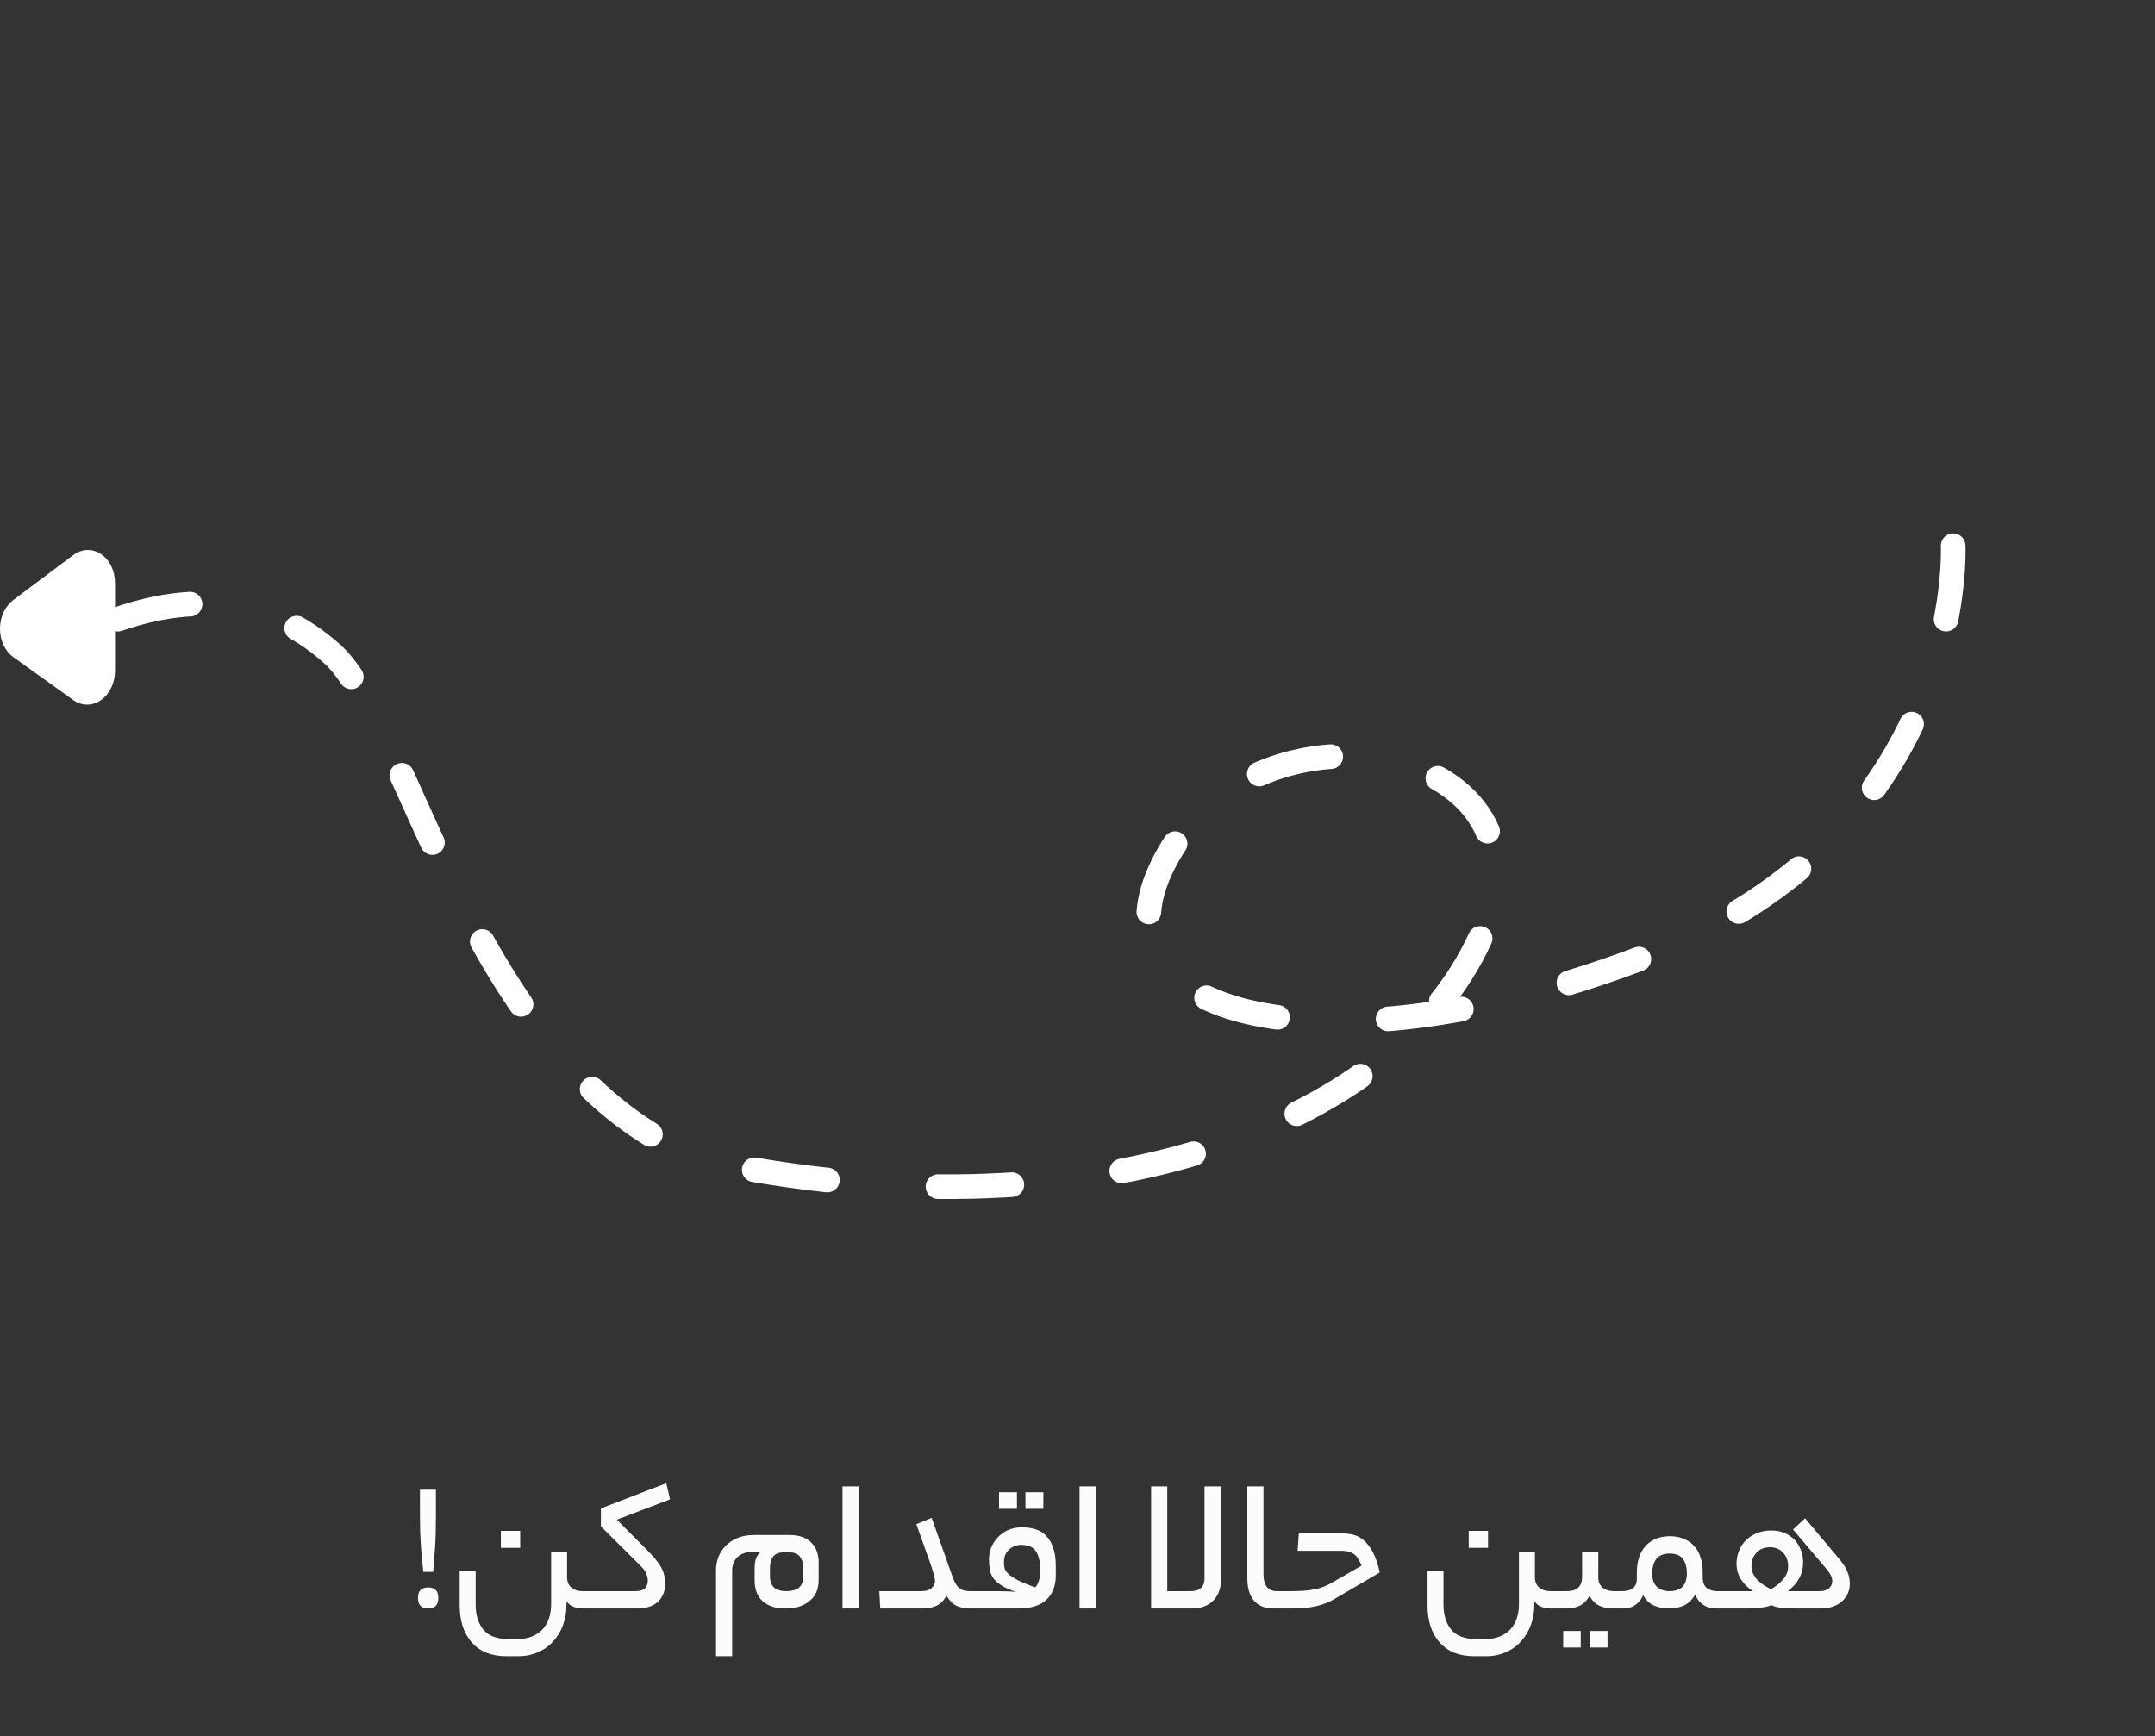 <svg width="175" height="141" viewBox="0 0 175 141" fill="none" xmlns="http://www.w3.org/2000/svg">
<rect x="0" y="0" width="175" height="141" fill="#333333" stroke="none"/>
<path d="M35.4 122.994C35.4 123.528 35.395 124.002 35.384 124.418C35.374 124.824 35.358 125.208 35.336 125.57C35.315 125.922 35.288 126.269 35.256 126.61C35.235 126.941 35.208 127.288 35.176 127.65H34.376C34.344 127.288 34.307 126.941 34.264 126.61C34.232 126.28 34.206 125.933 34.184 125.57C34.163 125.208 34.142 124.824 34.12 124.418C34.11 124.002 34.104 123.528 34.104 122.994V120.978H35.4V122.994ZM34.776 130.626C34.222 130.626 33.944 130.344 33.944 129.778C33.944 129.469 34.014 129.25 34.152 129.122C34.302 128.984 34.51 128.914 34.776 128.914C35.043 128.914 35.246 128.984 35.384 129.122C35.523 129.25 35.592 129.469 35.592 129.778C35.592 130.344 35.32 130.626 34.776 130.626ZM47.299 130.626C47.064 130.626 46.83 130.584 46.595 130.498C46.36 130.413 46.163 130.258 46.003 130.034V130.322C46.003 130.898 45.912 131.437 45.731 131.938C45.55 132.45 45.288 132.893 44.947 133.266C44.616 133.65 44.206 133.949 43.715 134.162C43.235 134.386 42.691 134.498 42.083 134.498H41.107C39.912 134.498 38.984 134.13 38.323 133.394C37.661 132.658 37.331 131.65 37.331 130.37V127.538H38.627V130.322C38.627 131.154 38.835 131.826 39.251 132.338C39.667 132.85 40.349 133.106 41.299 133.106H42.003C42.483 133.106 42.894 133.032 43.235 132.882C43.587 132.733 43.875 132.53 44.099 132.274C44.323 132.018 44.488 131.72 44.595 131.378C44.702 131.037 44.755 130.68 44.755 130.306V126.002H46.051V128.098C46.051 128.45 46.168 128.728 46.403 128.93C46.638 129.122 46.936 129.218 47.299 129.218H47.475C47.72 129.218 47.843 129.448 47.843 129.906C47.843 130.386 47.72 130.626 47.475 130.626H47.299ZM42.243 125.698H40.675V124.322H42.243V125.698ZM51.565 129.218C51.959 129.218 52.231 129.138 52.381 128.978C52.53 128.818 52.605 128.621 52.605 128.386C52.605 128.216 52.573 128.04 52.509 127.858C52.455 127.666 52.306 127.448 52.061 127.202L48.797 123.954V122.498L54.109 120.45L54.413 121.762L50.093 123.41L52.733 126.066C52.989 126.333 53.197 126.573 53.357 126.786C53.527 127 53.661 127.208 53.757 127.41C53.853 127.602 53.917 127.794 53.949 127.986C53.991 128.178 54.013 128.376 54.013 128.578C54.013 128.941 53.954 129.25 53.837 129.506C53.719 129.762 53.559 129.976 53.357 130.146C53.154 130.306 52.909 130.429 52.621 130.514C52.343 130.589 52.039 130.626 51.709 130.626H47.469C47.33 130.626 47.239 130.573 47.197 130.466C47.143 130.349 47.117 130.178 47.117 129.954C47.117 129.698 47.143 129.512 47.197 129.394C47.239 129.277 47.33 129.218 47.469 129.218H51.565ZM63.745 130.626C63.009 130.626 62.412 130.434 61.953 130.05C61.505 129.656 61.281 129.085 61.281 128.338V127.426C61.281 127.106 61.313 126.834 61.377 126.61C61.452 126.386 61.585 126.189 61.777 126.018H61.249C60.641 126.018 60.188 126.162 59.889 126.45C59.601 126.728 59.457 127.101 59.457 127.57V134.498H58.145V127.522C58.145 127.149 58.209 126.792 58.337 126.45C58.476 126.098 58.673 125.794 58.929 125.538C59.185 125.272 59.505 125.058 59.889 124.898C60.273 124.738 60.721 124.658 61.233 124.658H64.129C64.567 124.658 64.935 124.722 65.233 124.85C65.532 124.968 65.772 125.133 65.953 125.346C66.145 125.549 66.279 125.784 66.353 126.05C66.439 126.317 66.481 126.594 66.481 126.882V128.29C66.481 128.696 66.412 129.048 66.273 129.346C66.135 129.634 65.937 129.874 65.681 130.066C65.436 130.258 65.148 130.402 64.817 130.498C64.487 130.584 64.129 130.626 63.745 130.626ZM63.857 129.218C64.295 129.218 64.631 129.128 64.865 128.946C65.1 128.754 65.217 128.472 65.217 128.098V127.202C65.217 126.893 65.127 126.626 64.945 126.402C64.775 126.178 64.492 126.066 64.097 126.066H63.649C63.255 126.066 62.967 126.178 62.785 126.402C62.615 126.626 62.529 126.909 62.529 127.25V128.05C62.529 128.424 62.636 128.712 62.849 128.914C63.073 129.117 63.409 129.218 63.857 129.218ZM68.416 120.706H69.728V130.626H68.416V120.706ZM74.781 129.218C75.207 129.218 75.506 129.128 75.677 128.946C75.847 128.765 75.933 128.589 75.933 128.418C75.933 128.322 75.912 128.194 75.869 128.034C75.837 127.874 75.767 127.629 75.661 127.298C75.554 126.968 75.4 126.525 75.197 125.97C74.994 125.405 74.733 124.674 74.413 123.778L75.661 123.266L77.341 128.018C77.49 128.456 77.666 128.765 77.869 128.946C78.072 129.128 78.37 129.218 78.765 129.218H78.973C79.207 129.218 79.325 129.448 79.325 129.906C79.325 130.386 79.207 130.626 78.973 130.626H78.765C78.413 130.626 78.072 130.562 77.741 130.434C77.421 130.306 77.127 130.024 76.861 129.586C76.637 129.992 76.354 130.269 76.013 130.418C75.682 130.557 75.32 130.626 74.925 130.626H71.485L71.405 129.218H74.781ZM81.081 129.218C81.39 129.218 81.641 129.224 81.833 129.234C82.025 129.234 82.243 129.25 82.489 129.282C81.987 129.101 81.593 128.92 81.305 128.738C81.017 128.546 80.798 128.349 80.649 128.146C80.51 127.933 80.419 127.704 80.377 127.458C80.334 127.213 80.313 126.936 80.313 126.626C80.313 126.338 80.366 126.04 80.473 125.73C80.59 125.421 80.761 125.144 80.985 124.898C81.209 124.642 81.486 124.434 81.817 124.274C82.158 124.114 82.547 124.034 82.985 124.034C83.401 124.034 83.774 124.088 84.105 124.194C84.446 124.301 84.734 124.482 84.969 124.738C85.214 124.984 85.401 125.309 85.529 125.714C85.667 126.109 85.737 126.594 85.737 127.17V127.938C85.737 128.77 85.486 129.426 84.985 129.906C84.494 130.386 83.715 130.626 82.649 130.626H78.969C78.83 130.626 78.739 130.573 78.697 130.466C78.643 130.349 78.617 130.178 78.617 129.954C78.617 129.698 78.643 129.512 78.697 129.394C78.739 129.277 78.83 129.218 78.969 129.218H81.081ZM82.921 125.458C82.697 125.458 82.499 125.501 82.329 125.586C82.158 125.661 82.009 125.762 81.881 125.89C81.763 126.018 81.673 126.168 81.609 126.338C81.555 126.498 81.529 126.664 81.529 126.834C81.529 127.016 81.545 127.186 81.577 127.346C81.619 127.496 81.721 127.65 81.881 127.81C82.051 127.97 82.307 128.141 82.649 128.322C82.99 128.493 83.459 128.69 84.057 128.914C84.185 128.797 84.281 128.637 84.345 128.434C84.419 128.232 84.457 128.013 84.457 127.778V127.298C84.457 126.733 84.339 126.285 84.105 125.954C83.881 125.624 83.486 125.458 82.921 125.458ZM84.729 122.53H83.273V121.186H84.729V122.53ZM82.585 122.53H81.129V121.186H82.585V122.53ZM87.666 120.706H88.978V130.626H87.666V120.706ZM93.478 120.706H94.79V129.218H96.678C97.052 129.218 97.334 129.133 97.526 128.962C97.718 128.781 97.814 128.53 97.814 128.21V120.706H99.142V128.354C99.142 128.728 99.078 129.058 98.95 129.346C98.833 129.624 98.668 129.858 98.454 130.05C98.252 130.242 98.006 130.386 97.718 130.482C97.441 130.578 97.142 130.626 96.822 130.626H93.478V120.706ZM103.467 130.626C103.179 130.626 102.901 130.589 102.635 130.514C102.368 130.429 102.133 130.29 101.931 130.098C101.739 129.906 101.584 129.656 101.467 129.346C101.349 129.026 101.291 128.632 101.291 128.162V120.706H102.603V127.874C102.603 128.28 102.688 128.605 102.859 128.85C103.04 129.096 103.323 129.218 103.707 129.218H104.027C104.261 129.218 104.379 129.448 104.379 129.906C104.379 130.386 104.261 130.626 104.027 130.626H103.467ZM108.639 129.698C108.362 129.869 108.09 130.013 107.823 130.13C107.557 130.248 107.269 130.344 106.959 130.418C106.661 130.493 106.33 130.546 105.967 130.578C105.605 130.61 105.189 130.626 104.719 130.626H104.031C103.893 130.626 103.802 130.573 103.759 130.466C103.706 130.349 103.679 130.178 103.679 129.954C103.679 129.698 103.706 129.512 103.759 129.394C103.802 129.277 103.893 129.218 104.031 129.218H104.767C105.173 129.218 105.53 129.208 105.839 129.186C106.159 129.165 106.453 129.128 106.719 129.074C106.986 129.021 107.237 128.952 107.471 128.866C107.706 128.77 107.946 128.653 108.191 128.514L110.575 127.138C110.49 126.946 110.405 126.781 110.319 126.642C110.245 126.493 110.143 126.365 110.015 126.258C109.887 126.152 109.733 126.072 109.551 126.018C109.37 125.965 109.141 125.938 108.863 125.938H105.375L105.471 124.53H109.055C109.343 124.53 109.631 124.568 109.919 124.642C110.218 124.717 110.495 124.866 110.751 125.09C111.018 125.314 111.263 125.634 111.487 126.05C111.711 126.466 111.898 127.016 112.047 127.698L108.639 129.698ZM125.893 130.626C125.658 130.626 125.423 130.584 125.189 130.498C124.954 130.413 124.757 130.258 124.597 130.034V130.322C124.597 130.898 124.506 131.437 124.325 131.938C124.143 132.45 123.882 132.893 123.541 133.266C123.21 133.65 122.799 133.949 122.309 134.162C121.829 134.386 121.285 134.498 120.677 134.498H119.701C118.506 134.498 117.578 134.13 116.917 133.394C116.255 132.658 115.925 131.65 115.925 130.37V127.538H117.221V130.322C117.221 131.154 117.429 131.826 117.845 132.338C118.261 132.85 118.943 133.106 119.893 133.106H120.597C121.077 133.106 121.487 133.032 121.829 132.882C122.181 132.733 122.469 132.53 122.693 132.274C122.917 132.018 123.082 131.72 123.189 131.378C123.295 131.037 123.349 130.68 123.349 130.306V126.002H124.645V128.098C124.645 128.45 124.762 128.728 124.997 128.93C125.231 129.122 125.53 129.218 125.893 129.218H126.069C126.314 129.218 126.437 129.448 126.437 129.906C126.437 130.386 126.314 130.626 126.069 130.626H125.893ZM120.837 125.698H119.269V124.322H120.837V125.698ZM127.231 129.218C128.063 129.218 128.479 128.829 128.479 128.05V126.002H129.791V128.05C129.791 128.264 129.823 128.445 129.887 128.594C129.961 128.744 130.057 128.866 130.174 128.962C130.292 129.048 130.425 129.112 130.575 129.154C130.735 129.197 130.895 129.218 131.055 129.218H131.503C131.748 129.218 131.871 129.448 131.871 129.906C131.871 130.386 131.748 130.626 131.503 130.626H131.007C130.623 130.626 130.26 130.557 129.919 130.418C129.588 130.28 129.311 130.008 129.087 129.602C128.841 130.008 128.559 130.28 128.239 130.418C127.929 130.557 127.593 130.626 127.231 130.626H126.062C125.924 130.626 125.833 130.573 125.79 130.466C125.737 130.349 125.71 130.178 125.71 129.954C125.71 129.698 125.737 129.512 125.79 129.394C125.833 129.277 125.924 129.218 126.062 129.218H127.231ZM130.543 133.794H129.135V132.45H130.543V133.794ZM128.367 133.794H126.943V132.45H128.367V133.794ZM131.708 129.218C132.519 129.218 132.924 128.877 132.924 128.194V127.698C132.924 126.792 133.159 126.077 133.628 125.554C134.108 125.021 134.769 124.754 135.612 124.754C136.049 124.754 136.433 124.829 136.764 124.978C137.095 125.117 137.372 125.314 137.596 125.57C137.82 125.816 137.985 126.114 138.092 126.466C138.209 126.818 138.268 127.202 138.268 127.618V128.034C138.268 128.482 138.38 128.792 138.604 128.962C138.839 129.133 139.111 129.218 139.42 129.218H139.676C139.815 129.218 139.905 129.277 139.948 129.394C140.001 129.501 140.028 129.672 140.028 129.906C140.028 130.152 140.001 130.333 139.948 130.45C139.905 130.568 139.815 130.626 139.676 130.626H139.42C139.26 130.626 139.095 130.61 138.924 130.578C138.764 130.546 138.609 130.493 138.46 130.418C138.311 130.333 138.167 130.221 138.028 130.082C137.889 129.933 137.767 129.741 137.66 129.506C137.372 129.965 137.041 130.269 136.668 130.418C136.295 130.557 135.911 130.626 135.516 130.626C135.089 130.626 134.689 130.546 134.316 130.386C133.943 130.216 133.649 129.933 133.436 129.538C133.34 129.762 133.223 129.949 133.084 130.098C132.945 130.237 132.801 130.349 132.652 130.434C132.503 130.509 132.343 130.562 132.172 130.594C132.012 130.616 131.857 130.626 131.708 130.626H131.5C131.361 130.626 131.271 130.573 131.228 130.466C131.175 130.349 131.148 130.178 131.148 129.954C131.148 129.698 131.175 129.512 131.228 129.394C131.271 129.277 131.361 129.218 131.5 129.218H131.708ZM136.988 127.762C136.988 127.293 136.881 126.909 136.668 126.61C136.465 126.312 136.103 126.162 135.58 126.162C135.1 126.162 134.743 126.306 134.508 126.594C134.284 126.882 134.172 127.288 134.172 127.81C134.172 128.28 134.3 128.632 134.556 128.866C134.823 129.101 135.159 129.218 135.564 129.218C136.044 129.218 136.401 129.096 136.636 128.85C136.871 128.594 136.988 128.232 136.988 127.762ZM143.72 125.65C143.272 125.65 142.909 125.8 142.632 126.098C142.365 126.386 142.232 126.744 142.232 127.17C142.232 127.394 142.275 127.602 142.36 127.794C142.456 127.986 142.579 128.162 142.728 128.322C142.888 128.472 143.059 128.61 143.24 128.738C143.432 128.856 143.624 128.962 143.816 129.058C143.976 128.962 144.136 128.856 144.296 128.738C144.467 128.61 144.616 128.472 144.744 128.322C144.883 128.173 144.995 128.008 145.08 127.826C145.165 127.634 145.208 127.426 145.208 127.202C145.208 126.744 145.069 126.37 144.792 126.082C144.525 125.794 144.168 125.65 143.72 125.65ZM139.672 130.626C139.533 130.626 139.443 130.573 139.4 130.466C139.347 130.349 139.32 130.178 139.32 129.954C139.32 129.698 139.347 129.512 139.4 129.394C139.443 129.277 139.533 129.218 139.672 129.218H142.344C141.928 128.941 141.603 128.616 141.368 128.242C141.133 127.869 141.016 127.448 141.016 126.978C141.016 126.626 141.08 126.29 141.208 125.97C141.336 125.64 141.517 125.352 141.752 125.106C141.997 124.861 142.296 124.664 142.648 124.514C143 124.365 143.395 124.29 143.832 124.29C144.269 124.29 144.648 124.365 144.968 124.514C145.299 124.664 145.571 124.861 145.784 125.106C145.997 125.352 146.157 125.629 146.264 125.938C146.371 126.248 146.424 126.562 146.424 126.882C146.424 127.362 146.317 127.794 146.104 128.178C145.901 128.552 145.592 128.898 145.176 129.218H147.736C148.077 129.218 148.339 129.144 148.52 128.994C148.701 128.834 148.792 128.632 148.792 128.386C148.792 128.13 148.664 127.842 148.408 127.522L145.608 124.21L146.584 123.298L149.416 126.674C149.715 127.037 149.923 127.373 150.04 127.682C150.157 127.992 150.216 128.296 150.216 128.594C150.216 128.882 150.163 129.149 150.056 129.394C149.949 129.64 149.795 129.853 149.592 130.034C149.4 130.216 149.155 130.36 148.856 130.466C148.557 130.573 148.216 130.626 147.832 130.626H146.072C145.581 130.626 145.144 130.61 144.76 130.578C144.387 130.546 144.088 130.472 143.864 130.354C143.715 130.418 143.528 130.472 143.304 130.514C143.091 130.546 142.867 130.573 142.632 130.594C142.408 130.605 142.184 130.616 141.96 130.626C141.747 130.626 141.565 130.626 141.416 130.626H139.672Z" fill="#FCFCFC"/>
<path d="M158.61 44.317C158.61 44.317 159.752 67.561 133.963 77.552C108.175 87.542 87.163 82.925 94.894 69.371C102.626 55.818 127.324 60.518 120.214 76.17C113.104 91.823 87.86 100.778 56.972 94.178C38.5 87.126 33.19 58.727 27 53.127C16.5 43.627 3 53.627 3 53.627" stroke="white" stroke-width="2" stroke-linecap="round" stroke-dasharray="6 9"/>
<path d="M1.079 48.724C0.75 48.971 0.477 49.315 0.288 49.725C0.099 50.135 -1.83028e-07 50.595 -1.97721e-07 51.061C-2.12413e-07 51.528 0.099 51.985 0.288 52.388C0.477 52.791 0.75 53.127 1.079 53.363L5.949 56.851C6.288 57.093 6.676 57.221 7.072 57.222C7.468 57.222 7.858 57.095 8.203 56.853C8.548 56.612 8.835 56.264 9.035 55.846C9.235 55.428 9.34 54.954 9.34 54.474L9.34 47.336C9.34 46.856 9.234 46.386 9.035 45.975C8.835 45.563 8.548 45.225 8.203 44.995C7.858 44.765 7.468 44.651 7.072 44.665C6.676 44.678 6.288 44.819 5.949 45.074L1.079 48.724Z" fill="white"/>
</svg>

